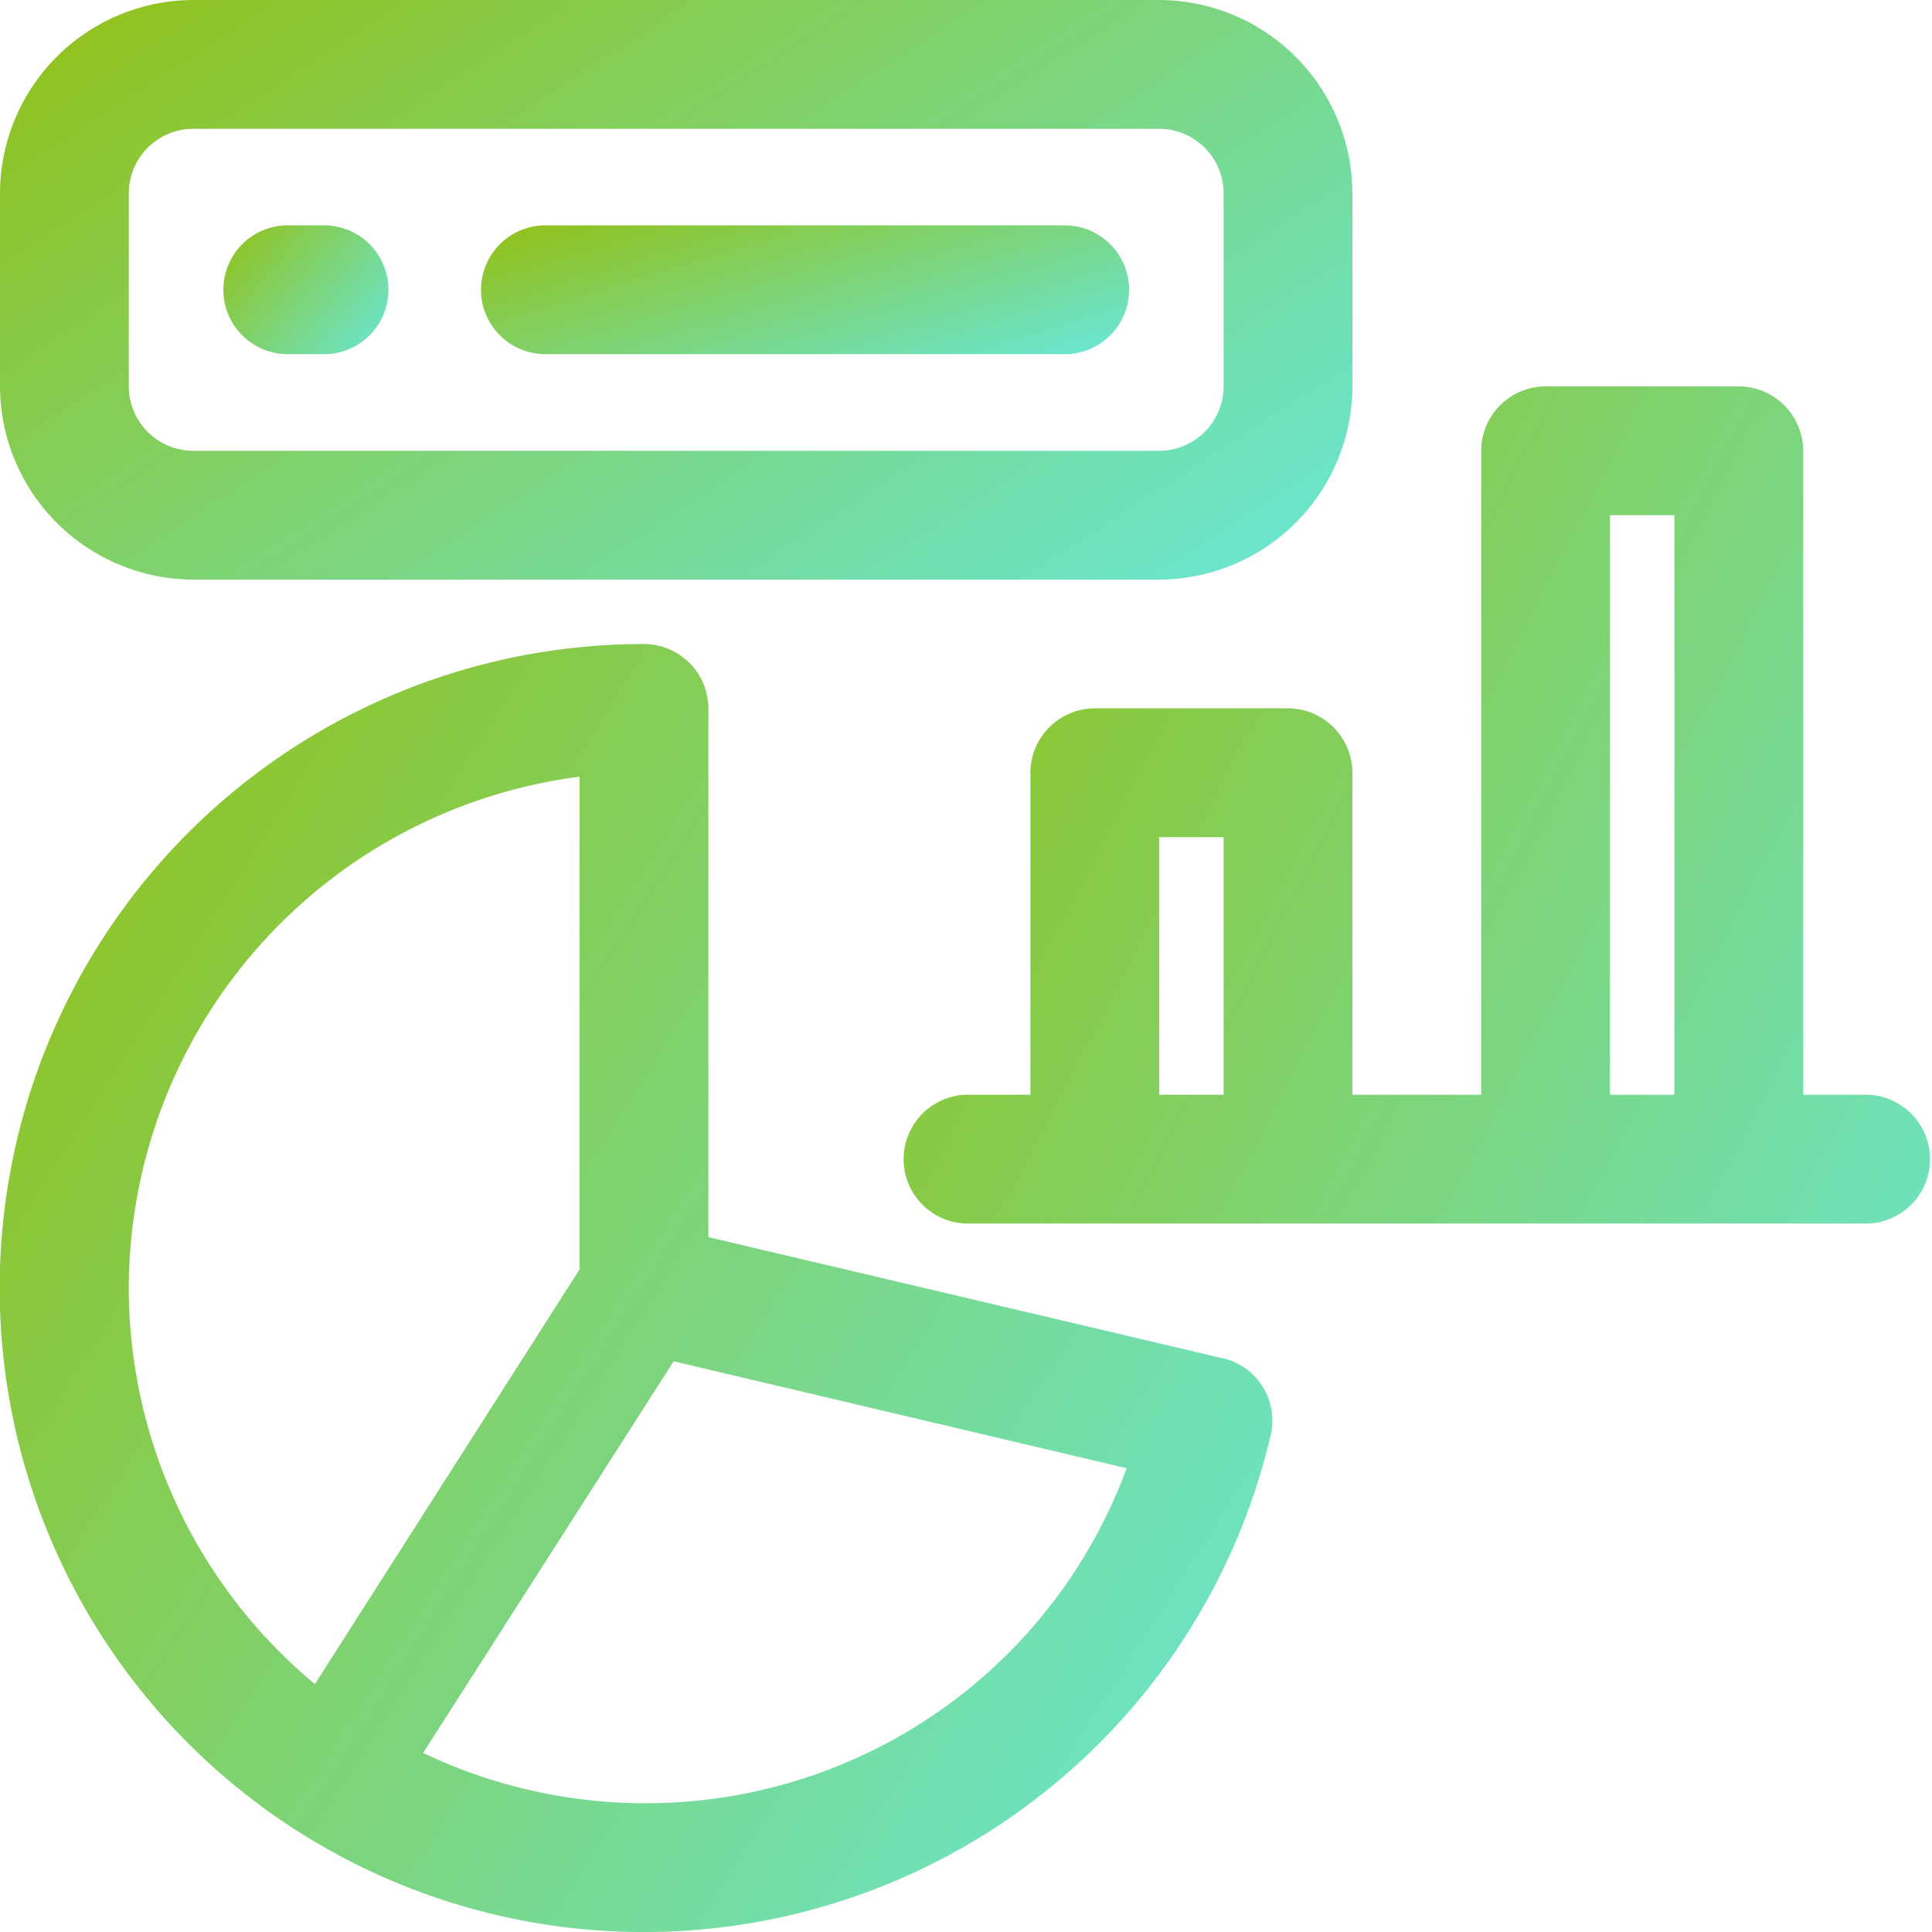<svg xmlns="http://www.w3.org/2000/svg" xmlns:xlink="http://www.w3.org/1999/xlink" width="30.707" height="30.707" viewBox="0 0 30.707 30.707">
  <defs>
    <linearGradient id="linear-gradient" x1="1.333" y1="1" x2="0.017" y2="0.14" gradientUnits="objectBoundingBox">
      <stop offset="0" stop-color="#60efff"/>
      <stop offset="1" stop-color="#90c322"/>
    </linearGradient>
  </defs>
  <g id="Data_Driven_Insights" data-name="Data‑Driven Insights" transform="translate(-1 -1)">
    <path id="Path_72165" data-name="Path 72165" d="M30.354,18.259H29.33V8.024A1.027,1.027,0,0,0,28.306,7H25.236a1.027,1.027,0,0,0-1.024,1.024V18.259H22.165V13.141a1.027,1.027,0,0,0-1.024-1.024H18.071a1.027,1.027,0,0,0-1.024,1.024v5.118H16.024a1.024,1.024,0,0,0,0,2.047h14.33a1.024,1.024,0,0,0,0-2.047ZM26.259,9.047h1.024v9.212H26.259Zm-7.165,5.118h1.024v4.094H19.094Z" transform="translate(0.33 0.141)" fill="url(#linear-gradient)"/>
    <path id="Path_72166" data-name="Path 72166" d="M20.427,22.351l-8.168-1.924v-8.4A1.027,1.027,0,0,0,11.236,11a10.236,10.236,0,1,0,9.959,12.58,1.017,1.017,0,0,0-.757-1.228ZM3.047,21.236a8.211,8.211,0,0,1,7.165-8.127v7.83L6.005,27.531a8.191,8.191,0,0,1-2.958-6.295Zm8.189,8.189a8.217,8.217,0,0,1-3.511-.8L11.707,22.4l7.2,1.7A8.138,8.138,0,0,1,11.236,29.424Z" transform="translate(0 0.236)" fill="url(#linear-gradient)"/>
    <path id="Path_72167" data-name="Path 72167" d="M4.071,10.212H19.424a3.08,3.08,0,0,0,3.071-3.071V4.071A3.08,3.08,0,0,0,19.424,1H4.071A3.08,3.08,0,0,0,1,4.071V7.141A3.08,3.08,0,0,0,4.071,10.212ZM3.047,4.071A1.027,1.027,0,0,1,4.071,3.047H19.424a1.027,1.027,0,0,1,1.024,1.024V7.141a1.027,1.027,0,0,1-1.024,1.024H4.071A1.027,1.027,0,0,1,3.047,7.141Z" transform="translate(0 0)" fill="url(#linear-gradient)"/>
    <path id="Path_72168" data-name="Path 72168" d="M9.524,6.547h8.189a1.024,1.024,0,1,0,0-2.047H9.524a1.024,1.024,0,1,0,0,2.047Z" transform="translate(0.177 0.082)" fill="url(#linear-gradient)"/>
    <path id="Path_72169" data-name="Path 72169" d="M5.524,6.547h.512a1.024,1.024,0,1,0,0-2.047H5.524a1.024,1.024,0,1,0,0,2.047Z" transform="translate(0.082 0.082)" fill="url(#linear-gradient)"/>
  </g>
</svg>
